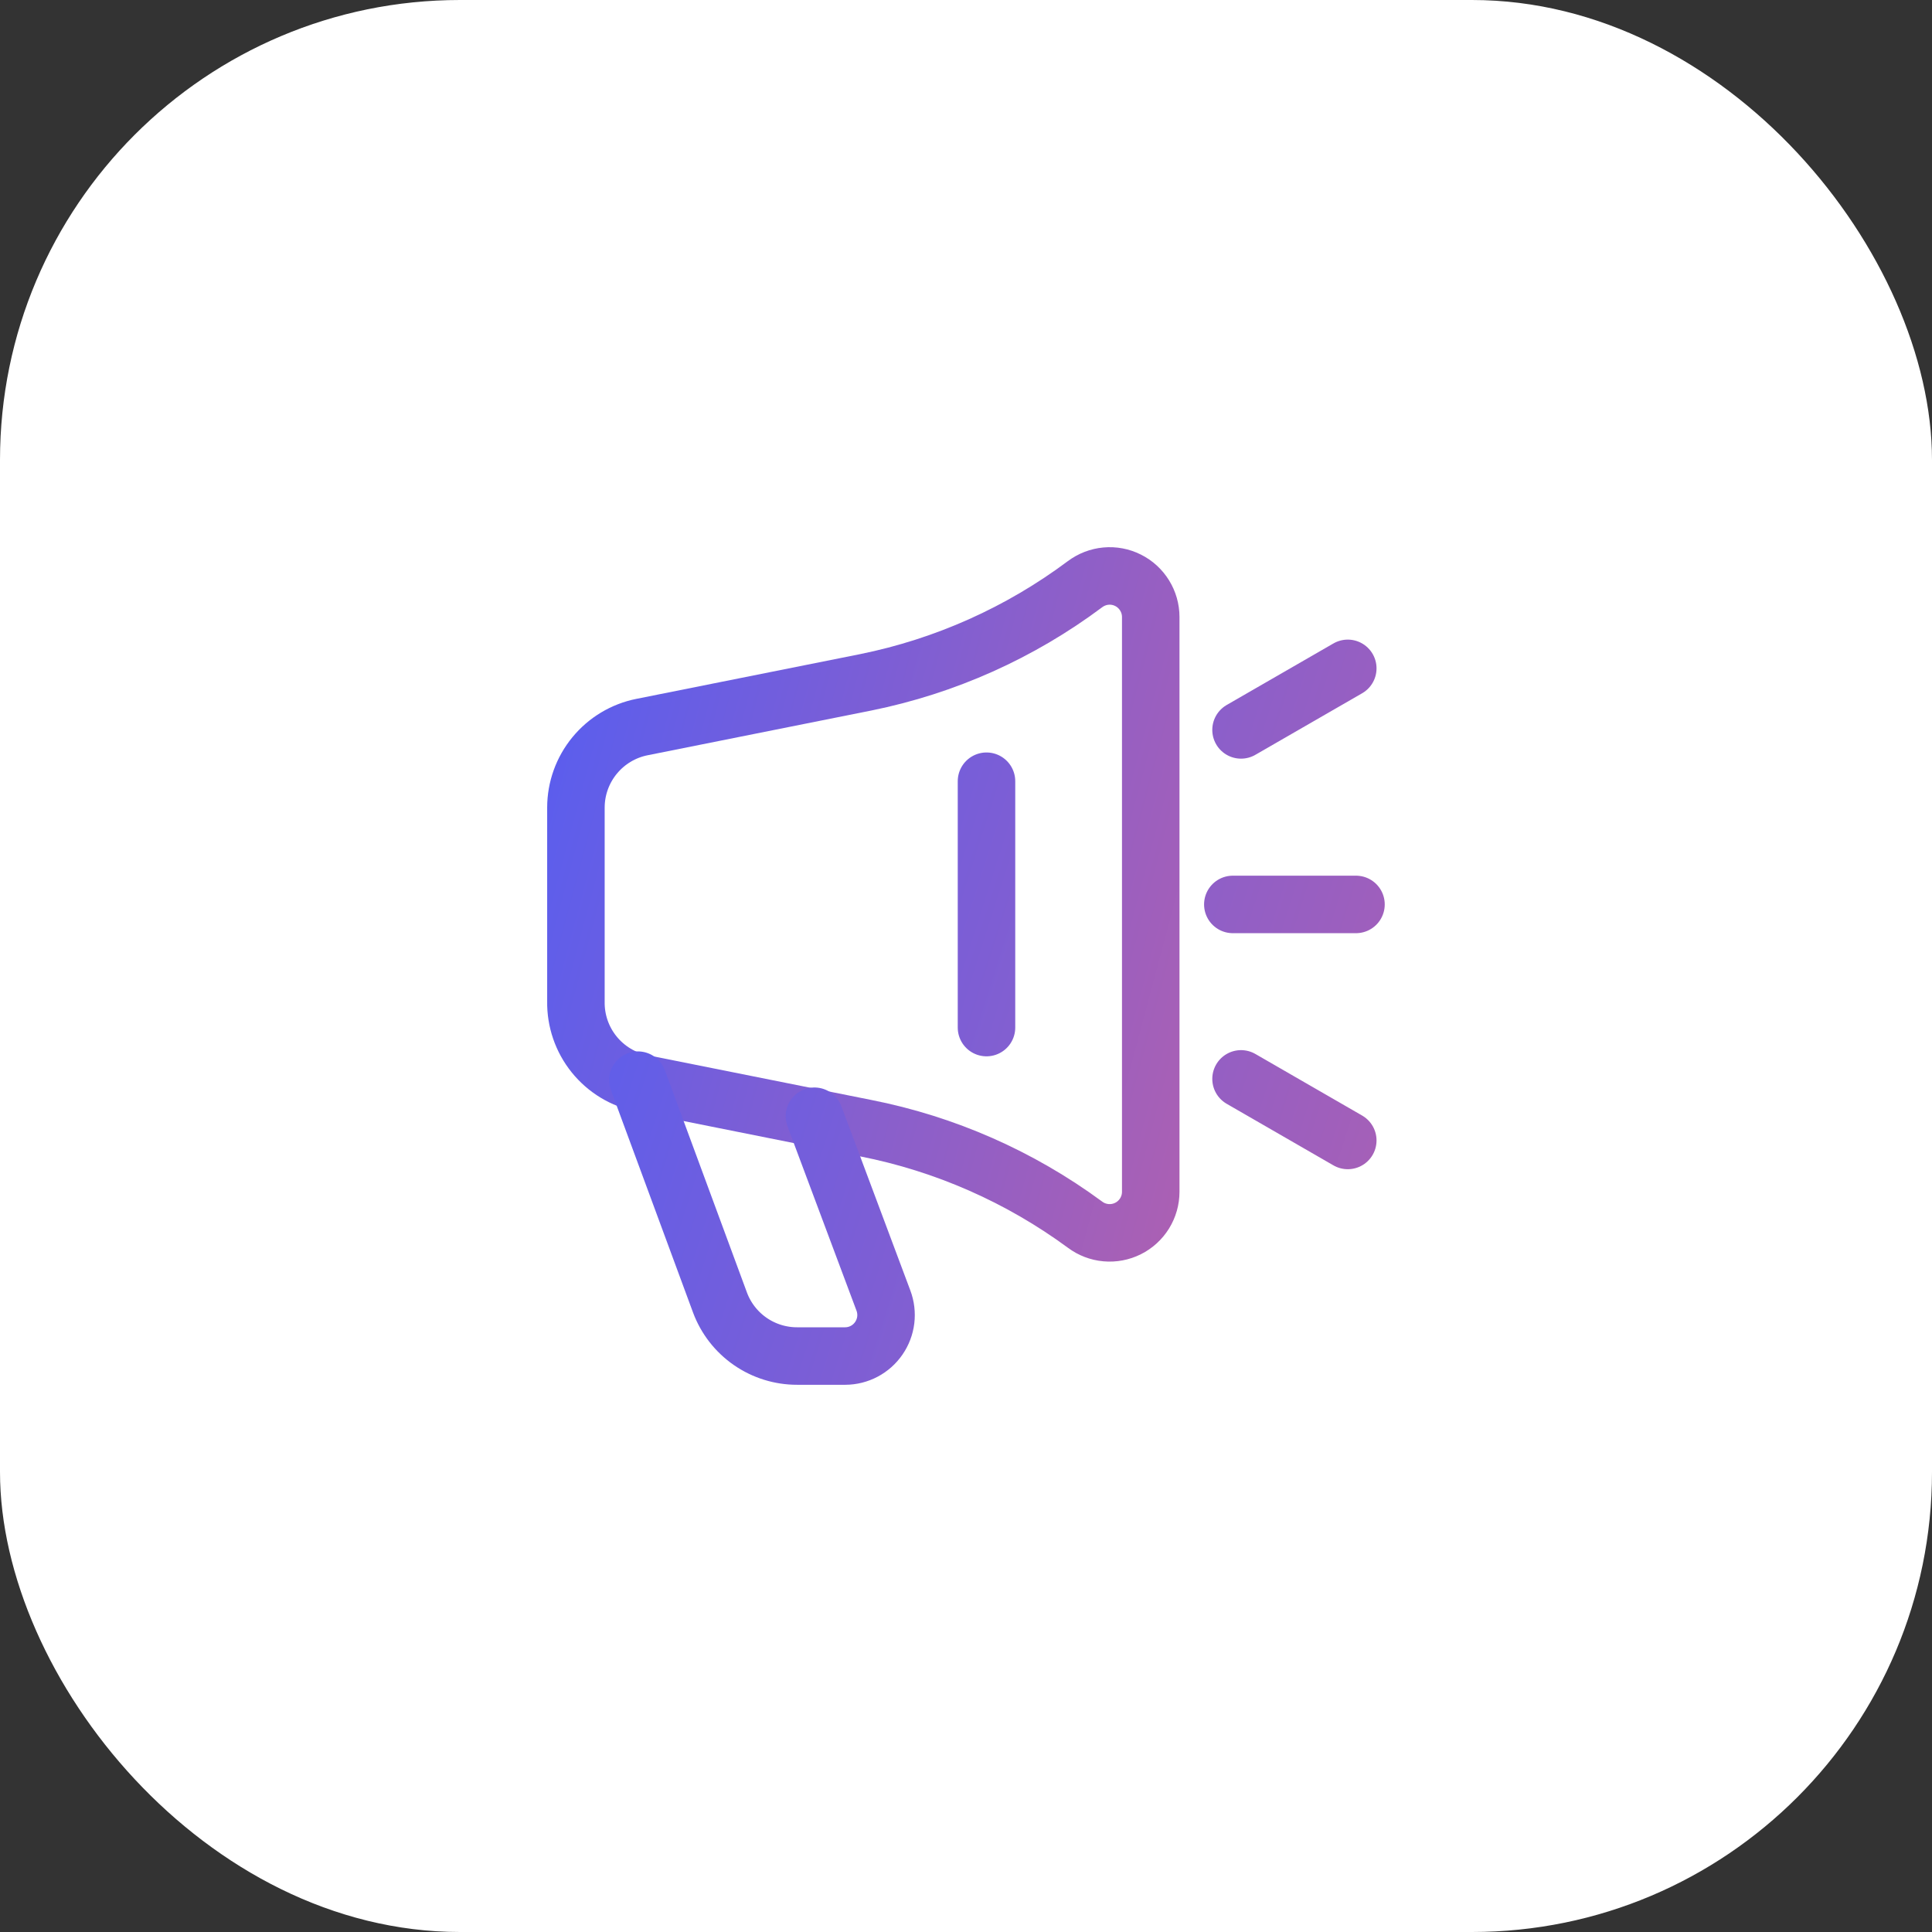 <svg width="84" height="84" viewBox="0 0 84 84" fill="none" xmlns="http://www.w3.org/2000/svg">
<rect x="0" y="0" width="84" height="84" fill="#333333" stroke="none"/>
<rect width="84" height="84" rx="20" fill="white"/>
<path d="M47.175 25.399C44.352 27.509 41.096 28.966 37.642 29.666L27.914 31.611C27.105 31.772 26.377 32.209 25.853 32.847C25.329 33.484 25.041 34.283 25.04 35.109V43.535C25.025 44.372 25.304 45.188 25.83 45.841C26.355 46.493 27.093 46.94 27.914 47.104L37.642 49.051C41.089 49.73 44.345 51.163 47.175 53.246C47.441 53.445 47.756 53.566 48.086 53.595C48.416 53.625 48.748 53.562 49.044 53.414C49.341 53.266 49.59 53.038 49.765 52.756C49.939 52.474 50.032 52.149 50.032 51.818V26.828C50.032 26.496 49.94 26.171 49.765 25.889C49.591 25.607 49.342 25.378 49.045 25.23C48.749 25.081 48.417 25.018 48.087 25.048C47.756 25.078 47.441 25.201 47.175 25.399Z" stroke="url(#paint0_linear_17425_60425)" stroke-width="2.5" stroke-linecap="round" stroke-linejoin="round"/>
<path d="M35.41 48.532L38.41 56.548C38.511 56.817 38.545 57.106 38.511 57.391C38.476 57.677 38.372 57.949 38.209 58.186C38.046 58.423 37.829 58.617 37.575 58.751C37.321 58.886 37.038 58.957 36.751 58.958H34.661C33.931 58.96 33.219 58.738 32.62 58.324C32.02 57.909 31.561 57.32 31.306 56.637L27.734 46.963M42.891 33.966V44.677M53.958 31.735L58.599 29.059M53.958 46.908L58.599 49.585M53.601 39.323H58.956" stroke="url(#paint1_linear_17425_60425)" stroke-width="2.5" stroke-linecap="round" stroke-linejoin="round"/>
<defs>
<linearGradient id="paint0_linear_17425_60425" x1="20.893" y1="20.929" x2="86.356" y2="38.435" gradientUnits="userSpaceOnUse">
<stop stop-color="#4C5DF8"/>
<stop offset="1" stop-color="#F7627C"/>
</linearGradient>
<linearGradient id="paint1_linear_17425_60425" x1="22.555" y1="24.754" x2="102.083" y2="50.133" gradientUnits="userSpaceOnUse">
<stop stop-color="#4C5DF8"/>
<stop offset="1" stop-color="#F7627C"/>
</linearGradient>
</defs>
</svg>
